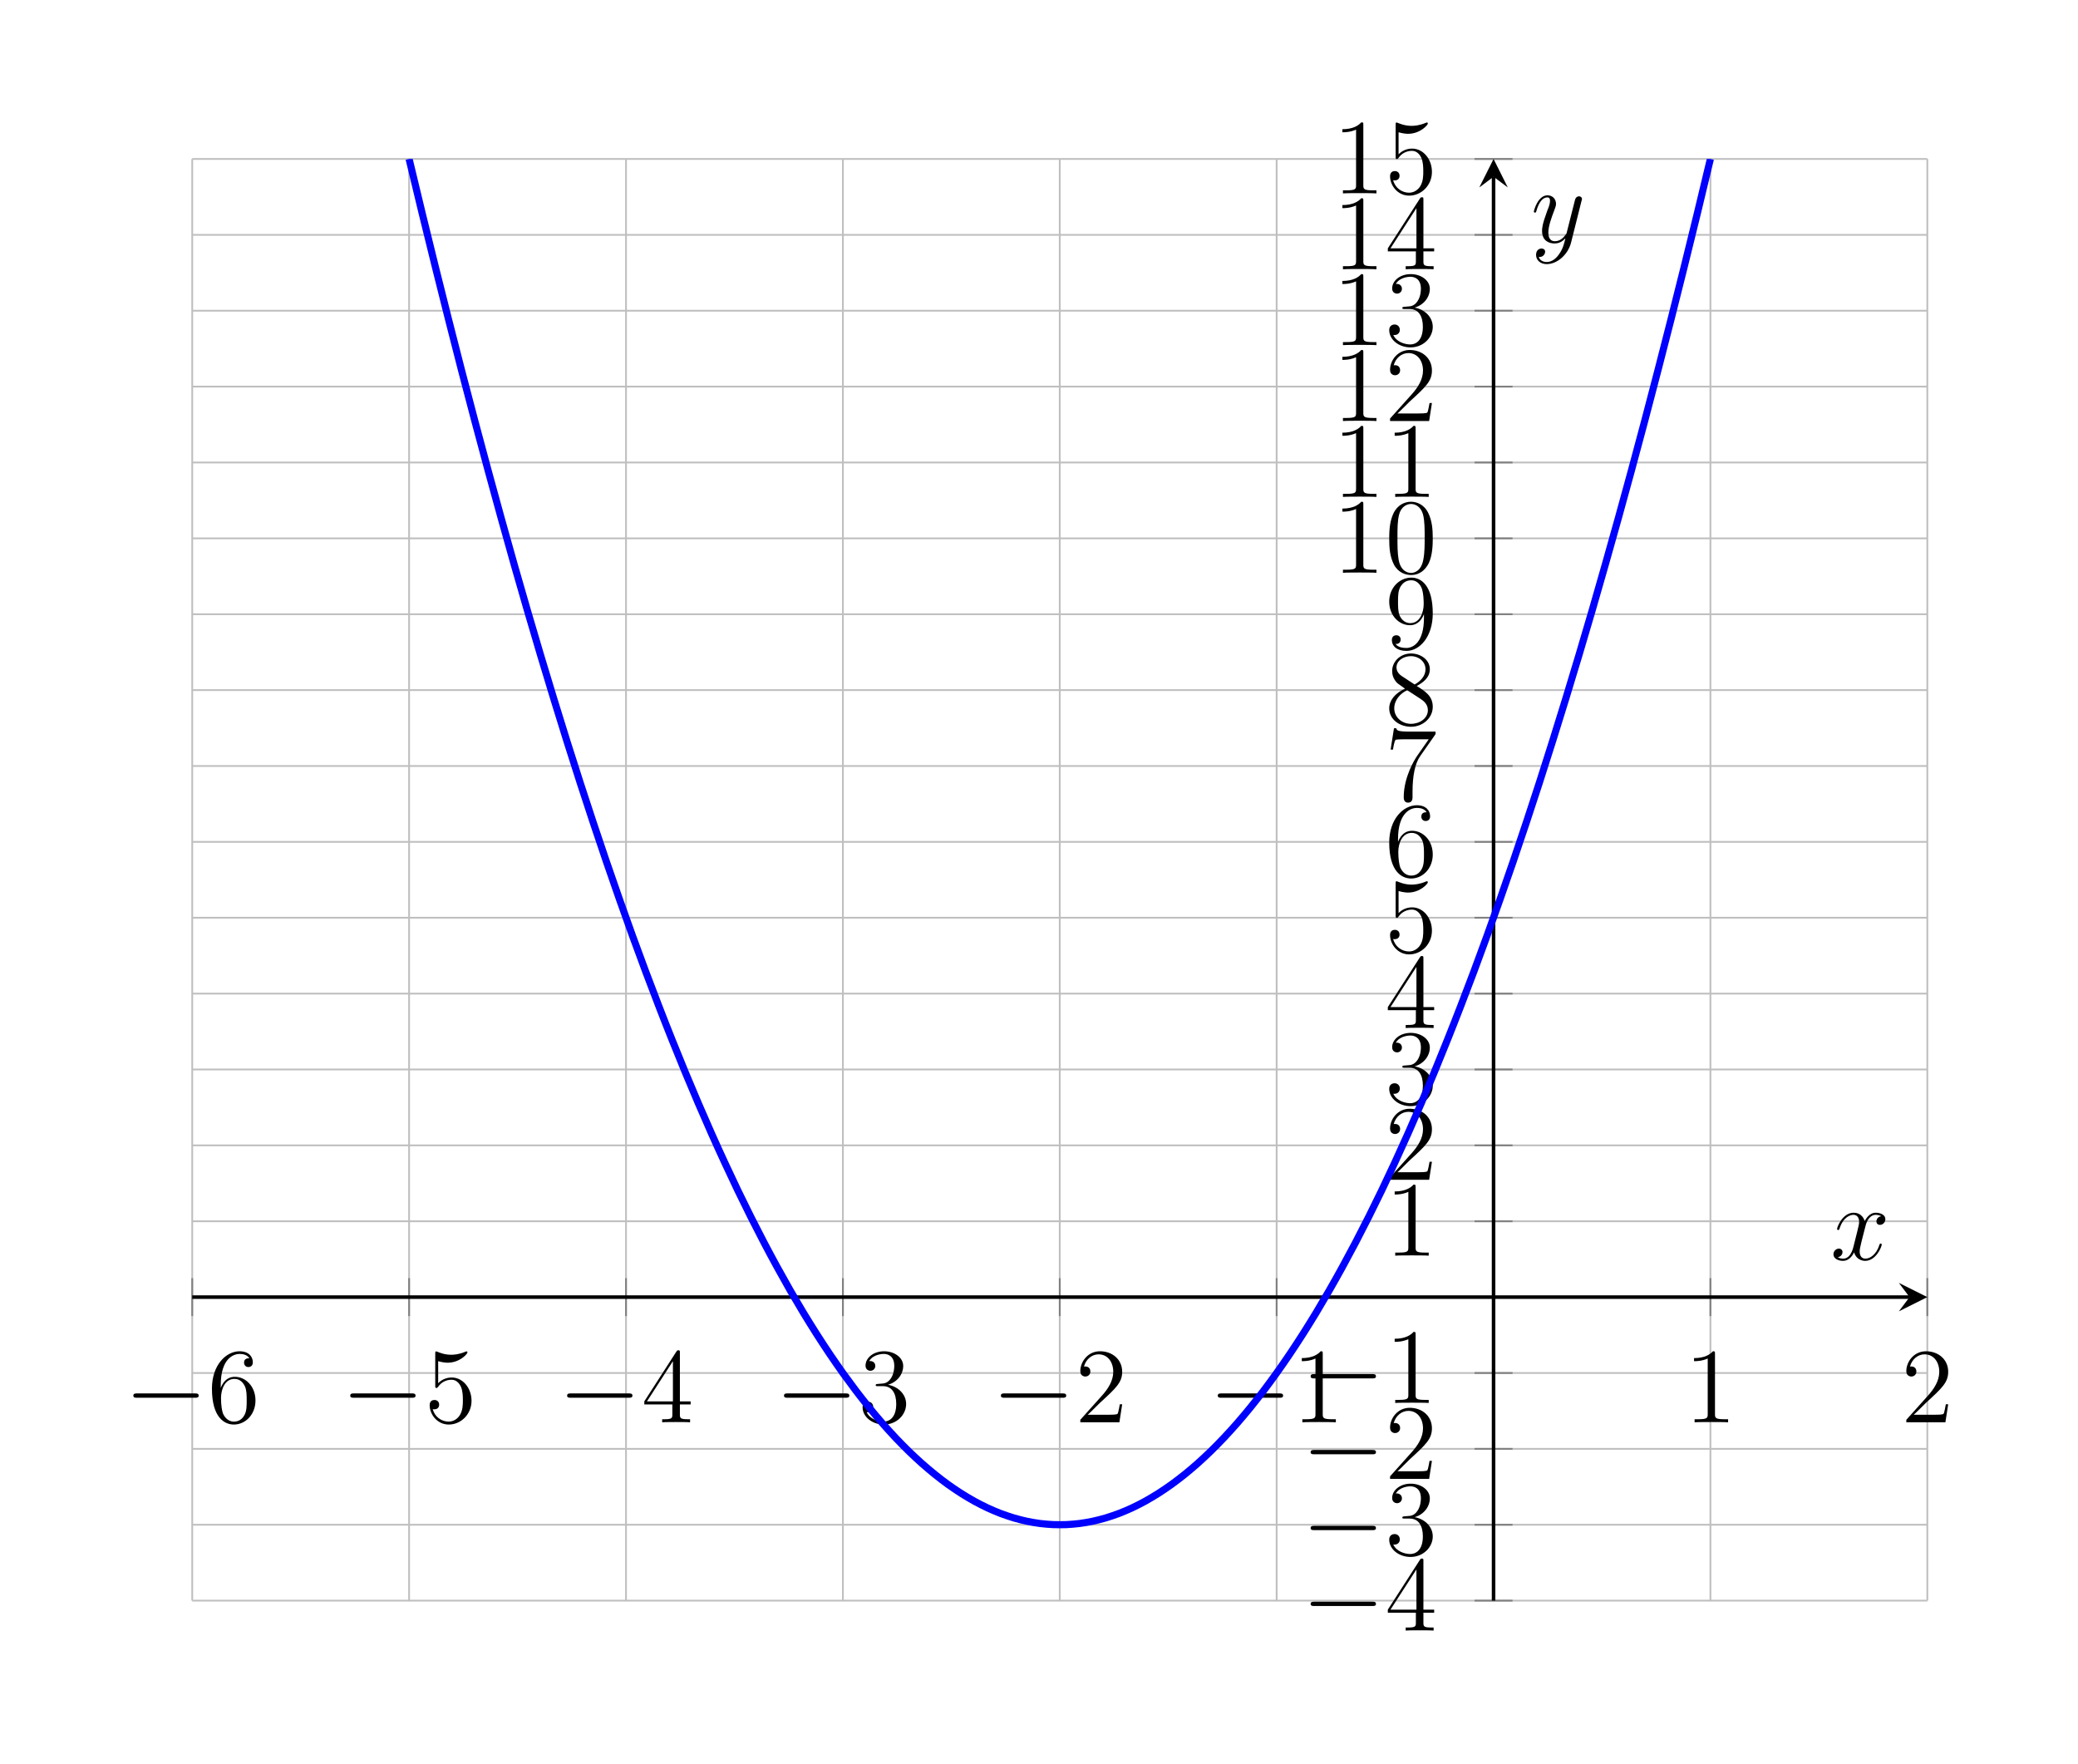 <?xml version="1.0" encoding="UTF-8"?>
<svg xmlns="http://www.w3.org/2000/svg" xmlns:xlink="http://www.w3.org/1999/xlink" width="232.663pt" height="197.492pt" viewBox="0 0 232.663 197.492" version="1.1">
<defs>
<g>
<symbol overflow="visible" id="glyph0-0">
<path style="stroke:none;" d=""/>
</symbol>
<symbol overflow="visible" id="glyph0-1">
<path style="stroke:none;" d="M 7.875 -2.75 C 8.078 -2.75 8.297 -2.75 8.297 -2.984 C 8.297 -3.234 8.078 -3.234 7.875 -3.234 L 1.406 -3.234 C 1.203 -3.234 0.984 -3.234 0.984 -2.984 C 0.984 -2.75 1.203 -2.75 1.406 -2.75 Z M 7.875 -2.75 "/>
</symbol>
<symbol overflow="visible" id="glyph1-0">
<path style="stroke:none;" d=""/>
</symbol>
<symbol overflow="visible" id="glyph1-1">
<path style="stroke:none;" d="M 1.469 -4.156 C 1.469 -7.188 2.938 -7.656 3.578 -7.656 C 4.016 -7.656 4.453 -7.531 4.672 -7.172 C 4.531 -7.172 4.078 -7.172 4.078 -6.688 C 4.078 -6.422 4.25 -6.188 4.562 -6.188 C 4.859 -6.188 5.062 -6.375 5.062 -6.719 C 5.062 -7.344 4.609 -7.953 3.578 -7.953 C 2.062 -7.953 0.484 -6.406 0.484 -3.781 C 0.484 -0.484 1.922 0.25 2.938 0.25 C 4.25 0.25 5.359 -0.891 5.359 -2.438 C 5.359 -4.031 4.25 -5.094 3.047 -5.094 C 1.984 -5.094 1.594 -4.172 1.469 -3.844 Z M 2.938 -0.078 C 2.188 -0.078 1.828 -0.734 1.719 -0.984 C 1.609 -1.297 1.5 -1.891 1.5 -2.719 C 1.5 -3.672 1.922 -4.859 3 -4.859 C 3.656 -4.859 4 -4.406 4.188 -4 C 4.375 -3.562 4.375 -2.969 4.375 -2.453 C 4.375 -1.844 4.375 -1.297 4.141 -0.844 C 3.844 -0.281 3.422 -0.078 2.938 -0.078 Z M 2.938 -0.078 "/>
</symbol>
<symbol overflow="visible" id="glyph1-2">
<path style="stroke:none;" d="M 1.531 -6.844 C 2.047 -6.688 2.469 -6.672 2.594 -6.672 C 3.938 -6.672 4.812 -7.656 4.812 -7.828 C 4.812 -7.875 4.781 -7.938 4.703 -7.938 C 4.688 -7.938 4.656 -7.938 4.547 -7.891 C 3.891 -7.609 3.312 -7.562 3 -7.562 C 2.219 -7.562 1.656 -7.812 1.422 -7.906 C 1.344 -7.938 1.312 -7.938 1.297 -7.938 C 1.203 -7.938 1.203 -7.859 1.203 -7.672 L 1.203 -4.125 C 1.203 -3.906 1.203 -3.844 1.344 -3.844 C 1.406 -3.844 1.422 -3.844 1.547 -4 C 1.875 -4.484 2.438 -4.766 3.031 -4.766 C 3.672 -4.766 3.984 -4.188 4.078 -3.984 C 4.281 -3.516 4.297 -2.922 4.297 -2.469 C 4.297 -2.016 4.297 -1.344 3.953 -0.797 C 3.688 -0.375 3.234 -0.078 2.703 -0.078 C 1.906 -0.078 1.141 -0.609 0.922 -1.484 C 0.984 -1.453 1.047 -1.453 1.109 -1.453 C 1.312 -1.453 1.641 -1.562 1.641 -1.969 C 1.641 -2.312 1.406 -2.5 1.109 -2.5 C 0.891 -2.5 0.578 -2.391 0.578 -1.922 C 0.578 -0.906 1.406 0.25 2.719 0.25 C 4.078 0.25 5.266 -0.891 5.266 -2.406 C 5.266 -3.828 4.297 -5.016 3.047 -5.016 C 2.359 -5.016 1.844 -4.703 1.531 -4.375 Z M 1.531 -6.844 "/>
</symbol>
<symbol overflow="visible" id="glyph1-3">
<path style="stroke:none;" d="M 4.312 -7.781 C 4.312 -8.016 4.312 -8.062 4.141 -8.062 C 4.047 -8.062 4.016 -8.062 3.922 -7.922 L 0.328 -2.344 L 0.328 -2 L 3.469 -2 L 3.469 -0.906 C 3.469 -0.469 3.438 -0.344 2.562 -0.344 L 2.328 -0.344 L 2.328 0 C 2.609 -0.031 3.547 -0.031 3.891 -0.031 C 4.219 -0.031 5.172 -0.031 5.453 0 L 5.453 -0.344 L 5.219 -0.344 C 4.344 -0.344 4.312 -0.469 4.312 -0.906 L 4.312 -2 L 5.516 -2 L 5.516 -2.344 L 4.312 -2.344 Z M 3.531 -6.844 L 3.531 -2.344 L 0.625 -2.344 Z M 3.531 -6.844 "/>
</symbol>
<symbol overflow="visible" id="glyph1-4">
<path style="stroke:none;" d="M 2.203 -4.297 C 2 -4.281 1.953 -4.266 1.953 -4.156 C 1.953 -4.047 2.016 -4.047 2.219 -4.047 L 2.766 -4.047 C 3.797 -4.047 4.25 -3.203 4.25 -2.062 C 4.25 -0.484 3.438 -0.078 2.844 -0.078 C 2.266 -0.078 1.297 -0.344 0.938 -1.141 C 1.328 -1.078 1.672 -1.297 1.672 -1.719 C 1.672 -2.062 1.422 -2.312 1.094 -2.312 C 0.797 -2.312 0.484 -2.141 0.484 -1.688 C 0.484 -0.625 1.547 0.25 2.875 0.25 C 4.297 0.25 5.359 -0.844 5.359 -2.047 C 5.359 -3.141 4.469 -4 3.328 -4.203 C 4.359 -4.5 5.031 -5.375 5.031 -6.312 C 5.031 -7.25 4.047 -7.953 2.891 -7.953 C 1.703 -7.953 0.812 -7.219 0.812 -6.344 C 0.812 -5.875 1.188 -5.766 1.359 -5.766 C 1.609 -5.766 1.906 -5.953 1.906 -6.312 C 1.906 -6.688 1.609 -6.859 1.344 -6.859 C 1.281 -6.859 1.25 -6.859 1.219 -6.844 C 1.672 -7.656 2.797 -7.656 2.859 -7.656 C 3.25 -7.656 4.031 -7.484 4.031 -6.312 C 4.031 -6.078 4 -5.422 3.641 -4.906 C 3.281 -4.375 2.875 -4.344 2.562 -4.328 Z M 2.203 -4.297 "/>
</symbol>
<symbol overflow="visible" id="glyph1-5">
<path style="stroke:none;" d="M 5.266 -2.016 L 5 -2.016 C 4.953 -1.812 4.859 -1.141 4.75 -0.953 C 4.656 -0.844 3.984 -0.844 3.625 -0.844 L 1.406 -0.844 C 1.734 -1.125 2.469 -1.891 2.766 -2.172 C 4.594 -3.844 5.266 -4.469 5.266 -5.656 C 5.266 -7.031 4.172 -7.953 2.781 -7.953 C 1.406 -7.953 0.578 -6.766 0.578 -5.734 C 0.578 -5.125 1.109 -5.125 1.141 -5.125 C 1.406 -5.125 1.703 -5.312 1.703 -5.688 C 1.703 -6.031 1.484 -6.25 1.141 -6.25 C 1.047 -6.25 1.016 -6.25 0.984 -6.234 C 1.203 -7.047 1.859 -7.609 2.625 -7.609 C 3.641 -7.609 4.266 -6.75 4.266 -5.656 C 4.266 -4.641 3.688 -3.75 3 -2.984 L 0.578 -0.281 L 0.578 0 L 4.953 0 Z M 5.266 -2.016 "/>
</symbol>
<symbol overflow="visible" id="glyph1-6">
<path style="stroke:none;" d="M 3.438 -7.656 C 3.438 -7.938 3.438 -7.953 3.203 -7.953 C 2.922 -7.625 2.312 -7.188 1.094 -7.188 L 1.094 -6.844 C 1.359 -6.844 1.953 -6.844 2.625 -7.141 L 2.625 -0.922 C 2.625 -0.484 2.578 -0.344 1.531 -0.344 L 1.156 -0.344 L 1.156 0 C 1.484 -0.031 2.641 -0.031 3.031 -0.031 C 3.438 -0.031 4.578 -0.031 4.906 0 L 4.906 -0.344 L 4.531 -0.344 C 3.484 -0.344 3.438 -0.484 3.438 -0.922 Z M 3.438 -7.656 "/>
</symbol>
<symbol overflow="visible" id="glyph1-7">
<path style="stroke:none;" d="M 5.672 -7.422 L 5.672 -7.703 L 2.797 -7.703 C 1.344 -7.703 1.328 -7.859 1.281 -8.078 L 1.016 -8.078 L 0.641 -5.688 L 0.906 -5.688 C 0.938 -5.906 1.047 -6.641 1.203 -6.781 C 1.297 -6.844 2.203 -6.844 2.359 -6.844 L 4.906 -6.844 L 3.641 -5.031 C 3.312 -4.562 2.109 -2.609 2.109 -0.359 C 2.109 -0.234 2.109 0.25 2.594 0.25 C 3.094 0.25 3.094 -0.219 3.094 -0.375 L 3.094 -0.969 C 3.094 -2.75 3.375 -4.141 3.938 -4.938 Z M 5.672 -7.422 "/>
</symbol>
<symbol overflow="visible" id="glyph1-8">
<path style="stroke:none;" d="M 3.562 -4.312 C 4.156 -4.641 5.031 -5.188 5.031 -6.188 C 5.031 -7.234 4.031 -7.953 2.922 -7.953 C 1.75 -7.953 0.812 -7.078 0.812 -5.984 C 0.812 -5.578 0.938 -5.172 1.266 -4.766 C 1.406 -4.609 1.406 -4.609 2.25 -4.016 C 1.094 -3.484 0.484 -2.672 0.484 -1.812 C 0.484 -0.531 1.703 0.25 2.922 0.25 C 4.25 0.25 5.359 -0.734 5.359 -1.984 C 5.359 -3.203 4.5 -3.734 3.562 -4.312 Z M 1.938 -5.391 C 1.781 -5.5 1.297 -5.812 1.297 -6.391 C 1.297 -7.172 2.109 -7.656 2.922 -7.656 C 3.781 -7.656 4.547 -7.047 4.547 -6.188 C 4.547 -5.453 4.016 -4.859 3.328 -4.484 Z M 2.5 -3.844 L 3.938 -2.906 C 4.25 -2.703 4.812 -2.328 4.812 -1.609 C 4.812 -0.688 3.891 -0.078 2.922 -0.078 C 1.906 -0.078 1.047 -0.812 1.047 -1.812 C 1.047 -2.734 1.719 -3.484 2.5 -3.844 Z M 2.5 -3.844 "/>
</symbol>
<symbol overflow="visible" id="glyph1-9">
<path style="stroke:none;" d="M 4.375 -3.484 C 4.375 -0.656 3.125 -0.078 2.406 -0.078 C 2.109 -0.078 1.484 -0.109 1.188 -0.531 L 1.25 -0.531 C 1.344 -0.5 1.766 -0.578 1.766 -1.016 C 1.766 -1.281 1.594 -1.5 1.281 -1.5 C 0.969 -1.5 0.781 -1.297 0.781 -0.984 C 0.781 -0.25 1.375 0.25 2.422 0.25 C 3.906 0.25 5.359 -1.344 5.359 -3.938 C 5.359 -7.141 4.016 -7.953 2.969 -7.953 C 1.656 -7.953 0.484 -6.844 0.484 -5.266 C 0.484 -3.688 1.609 -2.625 2.797 -2.625 C 3.688 -2.625 4.141 -3.266 4.375 -3.875 Z M 2.844 -2.859 C 2.094 -2.859 1.766 -3.469 1.656 -3.688 C 1.469 -4.141 1.469 -4.719 1.469 -5.266 C 1.469 -5.922 1.469 -6.5 1.781 -7 C 2 -7.312 2.312 -7.656 2.969 -7.656 C 3.641 -7.656 4 -7.062 4.109 -6.797 C 4.344 -6.203 4.344 -5.188 4.344 -5.016 C 4.344 -4 3.891 -2.859 2.844 -2.859 Z M 2.844 -2.859 "/>
</symbol>
<symbol overflow="visible" id="glyph1-10">
<path style="stroke:none;" d="M 5.359 -3.828 C 5.359 -4.812 5.297 -5.781 4.859 -6.688 C 4.375 -7.688 3.516 -7.953 2.922 -7.953 C 2.234 -7.953 1.391 -7.609 0.938 -6.609 C 0.609 -5.859 0.484 -5.109 0.484 -3.828 C 0.484 -2.672 0.578 -1.797 1 -0.938 C 1.469 -0.031 2.297 0.25 2.922 0.25 C 3.953 0.25 4.547 -0.375 4.906 -1.062 C 5.328 -1.953 5.359 -3.125 5.359 -3.828 Z M 2.922 0.016 C 2.531 0.016 1.75 -0.203 1.531 -1.5 C 1.406 -2.219 1.406 -3.125 1.406 -3.969 C 1.406 -4.953 1.406 -5.828 1.594 -6.531 C 1.797 -7.344 2.406 -7.703 2.922 -7.703 C 3.375 -7.703 4.062 -7.438 4.297 -6.406 C 4.453 -5.719 4.453 -4.781 4.453 -3.969 C 4.453 -3.172 4.453 -2.266 4.312 -1.531 C 4.094 -0.219 3.328 0.016 2.922 0.016 Z M 2.922 0.016 "/>
</symbol>
<symbol overflow="visible" id="glyph2-0">
<path style="stroke:none;" d=""/>
</symbol>
<symbol overflow="visible" id="glyph2-1">
<path style="stroke:none;" d="M 5.672 -4.875 C 5.281 -4.812 5.141 -4.516 5.141 -4.297 C 5.141 -4 5.359 -3.906 5.531 -3.906 C 5.891 -3.906 6.141 -4.219 6.141 -4.547 C 6.141 -5.047 5.562 -5.266 5.062 -5.266 C 4.344 -5.266 3.938 -4.547 3.828 -4.328 C 3.547 -5.219 2.812 -5.266 2.594 -5.266 C 1.375 -5.266 0.734 -3.703 0.734 -3.438 C 0.734 -3.391 0.781 -3.328 0.859 -3.328 C 0.953 -3.328 0.984 -3.406 1 -3.453 C 1.406 -4.781 2.219 -5.031 2.562 -5.031 C 3.094 -5.031 3.203 -4.531 3.203 -4.25 C 3.203 -3.984 3.125 -3.703 2.984 -3.125 L 2.578 -1.5 C 2.406 -0.781 2.062 -0.125 1.422 -0.125 C 1.359 -0.125 1.062 -0.125 0.812 -0.281 C 1.25 -0.359 1.344 -0.719 1.344 -0.859 C 1.344 -1.094 1.156 -1.25 0.938 -1.25 C 0.641 -1.25 0.328 -0.984 0.328 -0.609 C 0.328 -0.109 0.891 0.125 1.406 0.125 C 1.984 0.125 2.391 -0.328 2.641 -0.828 C 2.828 -0.125 3.438 0.125 3.875 0.125 C 5.094 0.125 5.734 -1.453 5.734 -1.703 C 5.734 -1.766 5.688 -1.812 5.625 -1.812 C 5.516 -1.812 5.5 -1.75 5.469 -1.656 C 5.141 -0.609 4.453 -0.125 3.906 -0.125 C 3.484 -0.125 3.266 -0.438 3.266 -0.922 C 3.266 -1.188 3.312 -1.375 3.5 -2.156 L 3.922 -3.797 C 4.094 -4.5 4.5 -5.031 5.062 -5.031 C 5.078 -5.031 5.422 -5.031 5.672 -4.875 Z M 5.672 -4.875 "/>
</symbol>
<symbol overflow="visible" id="glyph2-2">
<path style="stroke:none;" d="M 3.141 1.344 C 2.828 1.797 2.359 2.203 1.766 2.203 C 1.625 2.203 1.047 2.172 0.875 1.625 C 0.906 1.641 0.969 1.641 0.984 1.641 C 1.344 1.641 1.594 1.328 1.594 1.047 C 1.594 0.781 1.359 0.688 1.188 0.688 C 0.984 0.688 0.578 0.828 0.578 1.406 C 0.578 2.016 1.094 2.438 1.766 2.438 C 2.969 2.438 4.172 1.344 4.5 0.016 L 5.672 -4.656 C 5.688 -4.703 5.719 -4.781 5.719 -4.859 C 5.719 -5.031 5.562 -5.156 5.391 -5.156 C 5.281 -5.156 5.031 -5.109 4.938 -4.75 L 4.047 -1.234 C 4 -1.016 4 -0.984 3.891 -0.859 C 3.656 -0.531 3.266 -0.125 2.688 -0.125 C 2.016 -0.125 1.953 -0.781 1.953 -1.094 C 1.953 -1.781 2.281 -2.703 2.609 -3.562 C 2.734 -3.906 2.812 -4.078 2.812 -4.312 C 2.812 -4.812 2.453 -5.266 1.859 -5.266 C 0.766 -5.266 0.328 -3.531 0.328 -3.438 C 0.328 -3.391 0.375 -3.328 0.453 -3.328 C 0.562 -3.328 0.578 -3.375 0.625 -3.547 C 0.906 -4.547 1.359 -5.031 1.828 -5.031 C 1.938 -5.031 2.141 -5.031 2.141 -4.641 C 2.141 -4.328 2.016 -3.984 1.828 -3.531 C 1.25 -1.953 1.25 -1.562 1.25 -1.281 C 1.25 -0.141 2.062 0.125 2.656 0.125 C 3 0.125 3.438 0.016 3.844 -0.438 L 3.859 -0.422 C 3.688 0.281 3.562 0.75 3.141 1.344 Z M 3.141 1.344 "/>
</symbol>
</g>
<clipPath id="clip1">
  <path d="M 34 17.797 L 203 17.797 L 203 179.195 L 34 179.195 Z M 34 17.797 "/>
</clipPath>
</defs>
<g id="surface1">
<path style="fill:none;stroke-width:0.199;stroke-linecap:butt;stroke-linejoin:miter;stroke:rgb(75%,75%,75%);stroke-opacity:1;stroke-miterlimit:10;" d="M 0 -0.001 L 0 161.397 M 24.282 -0.001 L 24.282 161.397 M 48.567 -0.001 L 48.567 161.397 M 72.852 -0.001 L 72.852 161.397 M 97.133 -0.001 L 97.133 161.397 M 121.418 -0.001 L 121.418 161.397 M 169.985 -0.001 L 169.985 161.397 M 194.27 -0.001 L 194.27 161.397 " transform="matrix(1,0,0,-1,21.523,179.194)"/>
<path style="fill:none;stroke-width:0.199;stroke-linecap:butt;stroke-linejoin:miter;stroke:rgb(75%,75%,75%);stroke-opacity:1;stroke-miterlimit:10;" d="M 0 -0.001 L 194.27 -0.001 M 0 8.495 L 194.27 8.495 M 0 16.991 L 194.27 16.991 M 0 25.483 L 194.27 25.483 M 0 42.471 L 194.27 42.471 M 0 50.967 L 194.27 50.967 M 0 59.464 L 194.27 59.464 M 0 67.956 L 194.27 67.956 M 0 76.452 L 194.27 76.452 M 0 84.944 L 194.27 84.944 M 0 93.44 L 194.27 93.44 M 0 101.936 L 194.27 101.936 M 0 110.428 L 194.27 110.428 M 0 118.924 L 194.27 118.924 M 0 127.417 L 194.27 127.417 M 0 135.913 L 194.27 135.913 M 0 144.409 L 194.27 144.409 M 0 152.901 L 194.27 152.901 M 0 161.397 L 194.27 161.397 " transform="matrix(1,0,0,-1,21.523,179.194)"/>
<path style="fill:none;stroke-width:0.199;stroke-linecap:butt;stroke-linejoin:miter;stroke:rgb(50%,50%,50%);stroke-opacity:1;stroke-miterlimit:10;" d="M 0 31.854 L 0 36.104 M 24.282 31.854 L 24.282 36.104 M 48.567 31.854 L 48.567 36.104 M 72.852 31.854 L 72.852 36.104 M 97.133 31.854 L 97.133 36.104 M 121.418 31.854 L 121.418 36.104 M 169.985 31.854 L 169.985 36.104 M 194.27 31.854 L 194.27 36.104 " transform="matrix(1,0,0,-1,21.523,179.194)"/>
<path style="fill:none;stroke-width:0.199;stroke-linecap:butt;stroke-linejoin:miter;stroke:rgb(50%,50%,50%);stroke-opacity:1;stroke-miterlimit:10;" d="M 143.575 -0.001 L 147.829 -0.001 M 143.575 8.495 L 147.829 8.495 M 143.575 16.991 L 147.829 16.991 M 143.575 25.483 L 147.829 25.483 M 143.575 42.471 L 147.829 42.471 M 143.575 50.967 L 147.829 50.967 M 143.575 59.464 L 147.829 59.464 M 143.575 67.956 L 147.829 67.956 M 143.575 76.452 L 147.829 76.452 M 143.575 84.944 L 147.829 84.944 M 143.575 93.44 L 147.829 93.44 M 143.575 101.936 L 147.829 101.936 M 143.575 110.428 L 147.829 110.428 M 143.575 118.924 L 147.829 118.924 M 143.575 127.417 L 147.829 127.417 M 143.575 135.913 L 147.829 135.913 M 143.575 144.409 L 147.829 144.409 M 143.575 152.901 L 147.829 152.901 M 143.575 161.397 L 147.829 161.397 " transform="matrix(1,0,0,-1,21.523,179.194)"/>
<path style="fill:none;stroke-width:0.399;stroke-linecap:butt;stroke-linejoin:miter;stroke:rgb(0%,0%,0%);stroke-opacity:1;stroke-miterlimit:10;" d="M 0 33.979 L 192.278 33.979 " transform="matrix(1,0,0,-1,21.523,179.194)"/>
<path style=" stroke:none;fill-rule:nonzero;fill:rgb(0%,0%,0%);fill-opacity:1;" d="M 215.793 145.215 L 212.605 143.621 L 213.801 145.215 L 212.605 146.809 "/>
<path style="fill:none;stroke-width:0.399;stroke-linecap:butt;stroke-linejoin:miter;stroke:rgb(0%,0%,0%);stroke-opacity:1;stroke-miterlimit:10;" d="M 145.704 -0.001 L 145.704 159.405 " transform="matrix(1,0,0,-1,21.523,179.194)"/>
<path style=" stroke:none;fill-rule:nonzero;fill:rgb(0%,0%,0%);fill-opacity:1;" d="M 167.227 17.797 L 165.629 20.984 L 167.227 19.789 L 168.82 20.984 "/>
<g style="fill:rgb(0%,0%,0%);fill-opacity:1;">
  <use xlink:href="#glyph0-1" x="13.947" y="159.231"/>
</g>
<g style="fill:rgb(0%,0%,0%);fill-opacity:1;">
  <use xlink:href="#glyph1-1" x="23.246" y="159.231"/>
</g>
<g style="fill:rgb(0%,0%,0%);fill-opacity:1;">
  <use xlink:href="#glyph0-1" x="38.231" y="159.231"/>
</g>
<g style="fill:rgb(0%,0%,0%);fill-opacity:1;">
  <use xlink:href="#glyph1-2" x="47.529" y="159.231"/>
</g>
<g style="fill:rgb(0%,0%,0%);fill-opacity:1;">
  <use xlink:href="#glyph0-1" x="62.514" y="159.231"/>
</g>
<g style="fill:rgb(0%,0%,0%);fill-opacity:1;">
  <use xlink:href="#glyph1-3" x="71.812" y="159.231"/>
</g>
<g style="fill:rgb(0%,0%,0%);fill-opacity:1;">
  <use xlink:href="#glyph0-1" x="86.797" y="159.231"/>
</g>
<g style="fill:rgb(0%,0%,0%);fill-opacity:1;">
  <use xlink:href="#glyph1-4" x="96.096" y="159.231"/>
</g>
<g style="fill:rgb(0%,0%,0%);fill-opacity:1;">
  <use xlink:href="#glyph0-1" x="111.081" y="159.231"/>
</g>
<g style="fill:rgb(0%,0%,0%);fill-opacity:1;">
  <use xlink:href="#glyph1-5" x="120.379" y="159.231"/>
</g>
<g style="fill:rgb(0%,0%,0%);fill-opacity:1;">
  <use xlink:href="#glyph0-1" x="135.364" y="159.231"/>
</g>
<g style="fill:rgb(0%,0%,0%);fill-opacity:1;">
  <use xlink:href="#glyph1-6" x="144.662" y="159.231"/>
</g>
<g style="fill:rgb(0%,0%,0%);fill-opacity:1;">
  <use xlink:href="#glyph1-6" x="188.58" y="159.231"/>
</g>
<g style="fill:rgb(0%,0%,0%);fill-opacity:1;">
  <use xlink:href="#glyph1-5" x="212.863" y="159.231"/>
</g>
<g style="fill:rgb(0%,0%,0%);fill-opacity:1;">
  <use xlink:href="#glyph0-1" x="145.762" y="182.548"/>
</g>
<g style="fill:rgb(0%,0%,0%);fill-opacity:1;">
  <use xlink:href="#glyph1-3" x="155.06" y="182.548"/>
</g>
<g style="fill:rgb(0%,0%,0%);fill-opacity:1;">
  <use xlink:href="#glyph0-1" x="145.762" y="174.054"/>
</g>
<g style="fill:rgb(0%,0%,0%);fill-opacity:1;">
  <use xlink:href="#glyph1-4" x="155.06" y="174.054"/>
</g>
<g style="fill:rgb(0%,0%,0%);fill-opacity:1;">
  <use xlink:href="#glyph0-1" x="145.762" y="165.56"/>
</g>
<g style="fill:rgb(0%,0%,0%);fill-opacity:1;">
  <use xlink:href="#glyph1-5" x="155.06" y="165.56"/>
</g>
<g style="fill:rgb(0%,0%,0%);fill-opacity:1;">
  <use xlink:href="#glyph0-1" x="145.762" y="157.065"/>
</g>
<g style="fill:rgb(0%,0%,0%);fill-opacity:1;">
  <use xlink:href="#glyph1-6" x="155.06" y="157.065"/>
</g>
<g style="fill:rgb(0%,0%,0%);fill-opacity:1;">
  <use xlink:href="#glyph1-6" x="155.06" y="140.574"/>
</g>
<g style="fill:rgb(0%,0%,0%);fill-opacity:1;">
  <use xlink:href="#glyph1-5" x="155.06" y="132.08"/>
</g>
<g style="fill:rgb(0%,0%,0%);fill-opacity:1;">
  <use xlink:href="#glyph1-4" x="155.06" y="123.585"/>
</g>
<g style="fill:rgb(0%,0%,0%);fill-opacity:1;">
  <use xlink:href="#glyph1-3" x="155.06" y="115.091"/>
</g>
<g style="fill:rgb(0%,0%,0%);fill-opacity:1;">
  <use xlink:href="#glyph1-2" x="155.06" y="106.597"/>
</g>
<g style="fill:rgb(0%,0%,0%);fill-opacity:1;">
  <use xlink:href="#glyph1-1" x="155.06" y="98.102"/>
</g>
<g style="fill:rgb(0%,0%,0%);fill-opacity:1;">
  <use xlink:href="#glyph1-7" x="155.06" y="89.608"/>
</g>
<g style="fill:rgb(0%,0%,0%);fill-opacity:1;">
  <use xlink:href="#glyph1-8" x="155.06" y="81.113"/>
</g>
<g style="fill:rgb(0%,0%,0%);fill-opacity:1;">
  <use xlink:href="#glyph1-9" x="155.06" y="72.619"/>
</g>
<g style="fill:rgb(0%,0%,0%);fill-opacity:1;">
  <use xlink:href="#glyph1-6" x="149.207" y="64.124"/>
  <use xlink:href="#glyph1-10" x="155.06" y="64.124"/>
</g>
<g style="fill:rgb(0%,0%,0%);fill-opacity:1;">
  <use xlink:href="#glyph1-6" x="149.207" y="55.63"/>
  <use xlink:href="#glyph1-6" x="155.06" y="55.63"/>
</g>
<g style="fill:rgb(0%,0%,0%);fill-opacity:1;">
  <use xlink:href="#glyph1-6" x="149.207" y="47.135"/>
  <use xlink:href="#glyph1-5" x="155.06" y="47.135"/>
</g>
<g style="fill:rgb(0%,0%,0%);fill-opacity:1;">
  <use xlink:href="#glyph1-6" x="149.207" y="38.641"/>
  <use xlink:href="#glyph1-4" x="155.06" y="38.641"/>
</g>
<g style="fill:rgb(0%,0%,0%);fill-opacity:1;">
  <use xlink:href="#glyph1-6" x="149.207" y="30.146"/>
  <use xlink:href="#glyph1-3" x="155.06" y="30.146"/>
</g>
<g style="fill:rgb(0%,0%,0%);fill-opacity:1;">
  <use xlink:href="#glyph1-6" x="149.207" y="21.652"/>
  <use xlink:href="#glyph1-2" x="155.06" y="21.652"/>
</g>
<g clip-path="url(#clip1)" clip-rule="nonzero">
<path style="fill:none;stroke-width:0.797;stroke-linecap:butt;stroke-linejoin:miter;stroke:rgb(0%,0%,100%);stroke-opacity:1;stroke-miterlimit:10;" d="M 24.282 161.397 C 24.282 161.397 25.348 156.96 25.754 155.28 C 26.165 153.6 26.817 150.936 27.227 149.292 C 27.633 147.647 28.29 145.034 28.7 143.424 C 29.106 141.815 29.762 139.26 30.168 137.682 C 30.579 136.108 31.235 133.608 31.641 132.069 C 32.051 130.526 32.704 128.081 33.114 126.577 C 33.52 125.069 34.176 122.682 34.586 121.21 C 34.993 119.737 35.649 117.405 36.055 115.967 C 36.465 114.53 37.122 112.253 37.528 110.85 C 37.938 109.448 38.59 107.225 39 105.858 C 39.411 104.491 40.063 102.323 40.473 100.991 C 40.879 99.659 41.536 97.546 41.942 96.249 C 42.352 94.948 43.008 92.893 43.414 91.632 C 43.825 90.366 44.477 88.366 44.887 87.139 C 45.297 85.909 45.95 83.964 46.36 82.768 C 46.766 81.573 47.422 79.686 47.832 78.526 C 48.239 77.366 48.895 75.534 49.301 74.409 C 49.711 73.28 50.368 71.503 50.774 70.413 C 51.184 69.323 51.836 67.6 52.247 66.546 C 52.653 65.487 53.309 63.823 53.719 62.799 C 54.125 61.78 54.782 60.167 55.188 59.182 C 55.598 58.194 56.254 56.639 56.661 55.686 C 57.071 54.733 57.723 53.233 58.133 52.315 C 58.539 51.397 59.196 49.956 59.606 49.073 C 60.012 48.19 60.668 46.799 61.075 45.952 C 61.485 45.104 62.141 43.772 62.547 42.956 C 62.957 42.143 63.61 40.866 64.02 40.085 C 64.426 39.307 65.082 38.085 65.493 37.339 C 65.899 36.596 66.555 35.428 66.961 34.717 C 67.372 34.01 68.028 32.897 68.434 32.221 C 68.844 31.549 69.497 30.491 69.907 29.85 C 70.313 29.21 70.969 28.21 71.379 27.604 C 71.786 26.999 72.442 26.053 72.848 25.483 C 73.258 24.913 73.915 24.022 74.321 23.487 C 74.731 22.952 75.383 22.116 75.793 21.616 C 76.2 21.112 76.856 20.335 77.266 19.866 C 77.672 19.401 78.329 18.678 78.735 18.245 C 79.145 17.811 79.801 17.147 80.207 16.749 C 80.618 16.35 81.27 15.737 81.68 15.374 C 82.09 15.01 82.743 14.456 83.153 14.128 C 83.559 13.796 84.215 13.299 84.622 13.003 C 85.032 12.71 85.688 12.264 86.094 12.007 C 86.504 11.745 87.157 11.358 87.567 11.132 C 87.977 10.905 88.629 10.573 89.04 10.382 C 89.446 10.19 90.102 9.913 90.512 9.757 C 90.918 9.604 91.575 9.382 91.981 9.26 C 92.391 9.139 93.043 8.971 93.454 8.885 C 93.864 8.799 94.516 8.686 94.926 8.635 C 95.332 8.585 95.989 8.526 96.399 8.51 C 96.805 8.495 97.461 8.495 97.868 8.51 C 98.278 8.526 98.934 8.585 99.34 8.635 C 99.75 8.686 100.403 8.799 100.813 8.885 C 101.219 8.971 101.875 9.139 102.286 9.26 C 102.692 9.382 103.348 9.604 103.754 9.757 C 104.165 9.913 104.821 10.19 105.227 10.382 C 105.637 10.573 106.29 10.905 106.7 11.132 C 107.106 11.358 107.762 11.745 108.172 12.007 C 108.579 12.264 109.235 12.71 109.641 13.003 C 110.051 13.299 110.707 13.796 111.114 14.128 C 111.524 14.456 112.176 15.01 112.586 15.374 C 112.993 15.737 113.649 16.35 114.059 16.749 C 114.465 17.147 115.122 17.811 115.528 18.245 C 115.938 18.678 116.594 19.401 117 19.866 C 117.411 20.335 118.063 21.112 118.473 21.616 C 118.879 22.116 119.536 22.952 119.946 23.487 C 120.352 24.022 121.008 24.913 121.415 25.483 C 121.825 26.053 122.481 26.999 122.887 27.604 C 123.297 28.21 123.95 29.21 124.36 29.85 C 124.77 30.491 125.422 31.549 125.832 32.221 C 126.239 32.897 126.895 34.01 127.301 34.717 C 127.711 35.428 128.368 36.596 128.774 37.339 C 129.184 38.085 129.836 39.307 130.247 40.085 C 130.657 40.866 131.309 42.143 131.719 42.956 C 132.125 43.772 132.782 45.104 133.192 45.952 C 133.598 46.799 134.254 48.19 134.661 49.073 C 135.071 49.956 135.723 51.397 136.133 52.315 C 136.543 53.233 137.196 54.733 137.606 55.686 C 138.012 56.639 138.668 58.194 139.079 59.182 C 139.485 60.167 140.141 61.78 140.547 62.799 C 140.957 63.823 141.614 65.487 142.02 66.546 C 142.43 67.6 143.082 69.323 143.493 70.413 C 143.899 71.503 144.555 73.28 144.965 74.409 C 145.372 75.534 146.028 77.366 146.434 78.526 C 146.844 79.686 147.5 81.573 147.907 82.768 C 148.317 83.964 148.969 85.909 149.379 87.139 C 149.786 88.366 150.442 90.366 150.852 91.632 C 151.258 92.893 151.915 94.948 152.321 96.249 C 152.731 97.546 153.387 99.659 153.793 100.991 C 154.204 102.323 154.856 104.491 155.266 105.858 C 155.672 107.225 156.329 109.448 156.739 110.85 C 157.145 112.253 157.801 114.53 158.207 115.967 C 158.618 117.405 159.274 119.737 159.68 121.21 C 160.09 122.682 160.743 125.069 161.153 126.577 C 161.559 128.081 162.215 130.526 162.625 132.069 C 163.032 133.608 163.688 136.108 164.094 137.682 C 164.504 139.26 165.161 141.815 165.567 143.424 C 165.977 145.034 166.629 147.647 167.04 149.292 C 167.45 150.936 168.102 153.6 168.512 155.28 C 168.918 156.96 169.981 161.397 169.981 161.397 " transform="matrix(1,0,0,-1,21.523,179.194)"/>
</g>
<g style="fill:rgb(0%,0%,0%);fill-opacity:1;">
  <use xlink:href="#glyph2-1" x="204.954" y="141.033"/>
</g>
<g style="fill:rgb(0%,0%,0%);fill-opacity:1;">
  <use xlink:href="#glyph2-2" x="171.407" y="27.131"/>
</g>
</g>
</svg>
